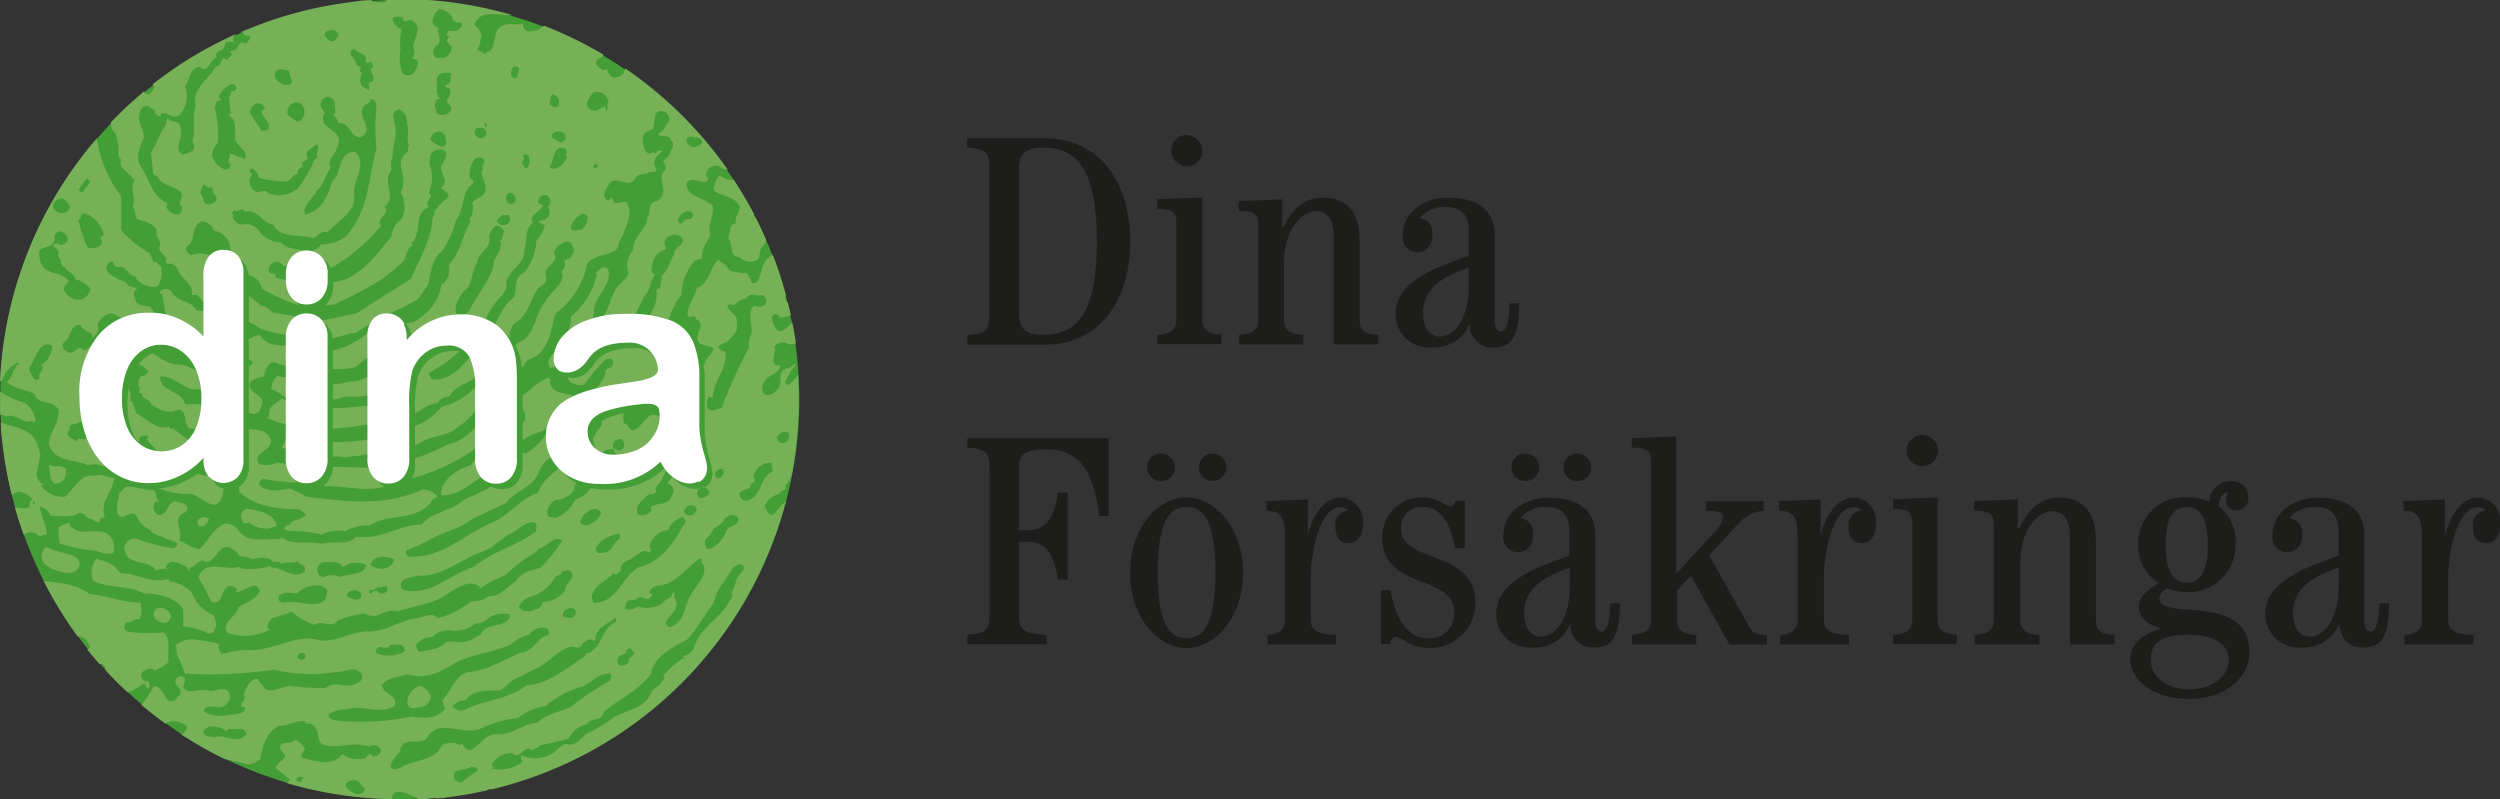 <svg id="Lager_1" data-name="Lager 1" xmlns="http://www.w3.org/2000/svg" viewBox="0 0 225 71.93"><rect x="0" y="0" width="225" height="71.93" fill="#333333" stroke="none"/><defs><style>.cls-1{fill:#1d1d1b;}.cls-2{fill:#439f35;}.cls-3{fill:#76b057;}.cls-4{fill:none;}.cls-5{fill:#fff;}</style></defs><title>Dina</title><path class="cls-1" d="M345.33,276.68c0-1.4-.32-1.73-2-1.84V274h7c4.56,0,7.67,3.56,7.67,9.29s-3.11,9.29-7.67,9.29h-7v-0.86c1.67-.11,2-0.43,2-1.84V276.68ZM348,289.85c0,1.3.59,1.84,2.19,1.84,3,0,4.81-1.89,4.81-8.42s-1.84-8.42-4.81-8.42c-1.59,0-2.19.54-2.19,1.84v13.18Z" transform="translate(-256.28 -261.56)"/><path class="cls-1" d="M360.43,292.55v-0.86c1.3-.05,1.73-0.54,1.73-1.35v-8.59c0-1.16-.32-1.35-1.73-1.4v-0.86l4.05-.16v11c0,0.81.43,1.3,1.73,1.35v0.86h-5.78Zm4.05-17.12a1.41,1.41,0,1,1-1.38-1.73A1.51,1.51,0,0,1,364.48,275.43Z" transform="translate(-256.28 -261.56)"/><path class="cls-1" d="M367.8,292.55v-0.86c1.3-.05,1.73-0.54,1.73-1.35v-8.42c0-1.16-.32-1.35-1.78-1.4v-0.86l3.94-.16v2.59h0.05c0.73-1.51,1.78-2.75,3.62-2.75,2.24,0,3.29,1.46,3.29,3.83v7.18c0,0.92.38,1.3,1.67,1.35v0.86h-4v-9.61c0-1.78-.67-2.38-1.59-2.38-1.43,0-2.89,1.89-2.89,4.54v5.24c0,0.81.43,1.3,1.73,1.35v0.86H367.8Z" transform="translate(-256.28 -261.56)"/><path class="cls-1" d="M393,288.83c0,2.83-.57,4-2.24,4a2,2,0,0,1-2.19-2.11h-0.05a3.39,3.39,0,0,1-3.35,2.11,3,3,0,0,1-3.29-3.05c0-3.08,4.27-4.35,6.59-5.21V282.4c0-1.54-.7-2.21-2.13-2.21a2.83,2.83,0,0,0-2.29,1,1.28,1.28,0,0,1,1.13,1.51,1.4,1.4,0,0,1-1.35,1.57,1.36,1.36,0,0,1-1.3-1.62c0-1.84,1.73-3.29,4.08-3.29,3,0,4.19,1.38,4.19,3.4v7.51c0,0.78.19,1.13,0.57,1.13s0.73-.59.78-2.54H393Zm-4.54-3.19c-2.16.76-4.1,1.78-4.1,4.08,0,1.43.65,2.13,1.49,2.13,1.38,0,2.62-1.62,2.62-4.67v-1.54Z" transform="translate(-256.28 -261.56)"/><path class="cls-1" d="M343.34,319.55v-0.86c1.67-.11,2-0.43,2-1.84V303.68c0-1.4-.32-1.73-2-1.84V301h12.72V308h-0.86c-0.41-3.54-1.51-6-4.67-6-2,0-2.54.43-2.54,1.67v5.62h0.76c1.67,0,2.38-1.08,2.75-3.4h0.86v7.83h-0.86c-0.38-2.32-1.08-3.4-2.75-3.4H348v6.53c0,1.4.32,1.73,2.48,1.84v0.86h-7.13Z" transform="translate(-256.28 -261.56)"/><path class="cls-1" d="M363.07,306.32c2.54,0,5.08,2.7,5.08,6.78s-2.54,6.78-5.08,6.78-5.08-2.7-5.08-6.78S360.53,306.32,363.07,306.32Zm-2.29-3.94a1.24,1.24,0,1,1-1.24,1.24A1.21,1.21,0,0,1,360.78,302.38ZM363.07,319c1.51,0,2.59-1.24,2.59-5.91s-1.08-5.91-2.59-5.91-2.59,1.24-2.59,5.91S361.56,319,363.07,319Zm2.35-16.63a1.24,1.24,0,1,1-1.24,1.24A1.21,1.21,0,0,1,365.42,302.38Z" transform="translate(-256.28 -261.56)"/><path class="cls-1" d="M370.36,319.55v-0.86c1.13-.05,1.57-0.54,1.57-1.35V310c0-1.84-.32-2.43-1.67-2.48v-0.86l3.73-.16v3.13H374c0.35-1.4,1.32-3.29,2.94-3.29a2.11,2.11,0,0,1,2,2.35c0,1.16-.57,1.75-1.27,1.75s-1.21-.38-1.21-1.59a1.21,1.21,0,0,1,1.16-1.32,0.8,0.8,0,0,0-.7-0.32c-1.84,0-2.67,4-2.67,6.32v3.83c0,0.81.43,1.3,2.27,1.35v0.86h-6.16Z" transform="translate(-256.28 -261.56)"/><path class="cls-1" d="M380.57,319.55v-4.86h0.86c0.27,1.7,1.16,4.32,3.35,4.32a2.2,2.2,0,0,0,2.38-2.35c0-3.48-6.48-1.94-6.48-6.7a3.57,3.57,0,0,1,3.59-3.64c1.48,0,2.08.81,2.56,0.81a0.62,0.62,0,0,0,.43-0.49h0.86v4.27h-0.86c-0.3-1.51-1-3.73-2.89-3.73a1.85,1.85,0,0,0-2,1.94c0,3.24,6.7,1.78,6.7,6.75a4.07,4.07,0,0,1-4.19,4c-1.81,0-2.35-1-3-1a0.71,0.71,0,0,0-.49.65h-0.86Z" transform="translate(-256.28 -261.56)"/><path class="cls-1" d="M402.06,315.83c0,2.83-.57,4-2.24,4a2,2,0,0,1-2.19-2.11h-0.05a3.39,3.39,0,0,1-3.35,2.11,3,3,0,0,1-3.29-3.05c0-3.08,4.27-4.35,6.59-5.21V309.4c0-1.54-.7-2.21-2.13-2.21a2.83,2.83,0,0,0-2.29,1,1.28,1.28,0,0,1,1.13,1.51,1.4,1.4,0,0,1-1.35,1.57,1.36,1.36,0,0,1-1.3-1.62c0-1.84,1.73-3.29,4.08-3.29,3,0,4.19,1.38,4.19,3.4v7.51c0,0.78.19,1.13,0.57,1.13s0.73-.59.78-2.54h0.86Zm-8.5-13.45a1.24,1.24,0,1,1-1.24,1.24A1.21,1.21,0,0,1,393.56,302.38Zm4,10.26c-2.16.76-4.1,1.78-4.1,4.08,0,1.43.65,2.13,1.49,2.13,1.38,0,2.62-1.62,2.62-4.67v-1.54Zm0.68-10.26a1.24,1.24,0,1,1-1.24,1.24A1.21,1.21,0,0,1,398.2,302.38Z" transform="translate(-256.28 -261.56)"/><path class="cls-1" d="M403.14,319.55v-0.86c1.3-.05,1.73-0.54,1.73-1.35V303.24c0-1.16-.32-1.35-1.73-1.4V301l4-.16v12.31h0.05l3.24-3.54a2.8,2.8,0,0,0,.92-1.49c0-.43-0.32-0.59-1.51-0.59v-0.86H415v0.86a3.38,3.38,0,0,0-2.27,1.16l-2.62,2.86,3.51,6.24c0.43,0.78.57,0.86,1.7,0.92v0.86h-3.4l-3.46-6.21-1.24,1.35v2.65c0,0.81.43,1.3,1.73,1.35v0.86h-5.78Z" transform="translate(-256.28 -261.56)"/><path class="cls-1" d="M416.5,319.55v-0.86c1.13-.05,1.57-0.54,1.57-1.35V310c0-1.84-.32-2.43-1.67-2.48v-0.86l3.73-.16v3.13h0.05c0.35-1.4,1.32-3.29,2.94-3.29a2.11,2.11,0,0,1,2,2.35c0,1.16-.57,1.75-1.27,1.75s-1.21-.38-1.21-1.59a1.21,1.21,0,0,1,1.16-1.32,0.8,0.8,0,0,0-.7-0.32c-1.84,0-2.67,4-2.67,6.32v3.83c0,0.81.43,1.3,2.27,1.35v0.86H416.5Z" transform="translate(-256.28 -261.56)"/><path class="cls-1" d="M426.66,319.55v-0.86c1.3-.05,1.73-0.54,1.73-1.35v-8.59c0-1.16-.32-1.35-1.73-1.4v-0.86l4-.16v11c0,0.81.43,1.3,1.73,1.35v0.86h-5.78Zm4-17.12a1.41,1.41,0,1,1-1.38-1.73A1.51,1.51,0,0,1,430.71,302.43Z" transform="translate(-256.28 -261.56)"/><path class="cls-1" d="M434,319.55v-0.86c1.3-.05,1.73-0.54,1.73-1.35v-8.42c0-1.16-.32-1.35-1.78-1.4v-0.86l3.94-.16v2.59H438c0.73-1.51,1.78-2.75,3.62-2.75,2.24,0,3.29,1.46,3.29,3.83v7.18c0,0.92.38,1.3,1.67,1.35v0.86h-4v-9.61c0-1.78-.67-2.38-1.59-2.38-1.43,0-2.89,1.89-2.89,4.54v5.24c0,0.81.43,1.3,1.73,1.35v0.86H434Z" transform="translate(-256.28 -261.56)"/><path class="cls-1" d="M450.77,318.09c-0.73-.11-2-0.73-2-1.86,0-1,.89-1.62,1.78-2.19a4.07,4.07,0,0,1-1.84-3.56,4.16,4.16,0,0,1,4.48-4.16,5.06,5.06,0,0,1,1.94.38,1.88,1.88,0,0,1,2-1.84,1.42,1.42,0,0,1,1.49,1.32,1.11,1.11,0,0,1-1,1.32,0.9,0.9,0,0,1-1-.95,3.1,3.1,0,0,1,.16-0.67c-0.46,0-.73.46-0.81,1.24a4,4,0,0,1,1.51,3.32,4.22,4.22,0,0,1-4.51,4.4,4.52,4.52,0,0,1-1.59-.32,1.1,1.1,0,0,0-.76.92c0,2.05,8.1-.65,8.1,4.83,0,2.3-2.16,4.19-5.45,4.19S448,322.68,448,320.9c0-1.54,1.49-2.43,2.75-2.75v-0.05Zm2.43,5.51c2.32,0,3.67-1.3,3.67-2.67s-1.3-2.24-3.67-2.24c-2.78,0-3.35,1-3.35,2.29C449.85,322.47,451.36,323.6,453.2,323.6ZM453.09,314c1,0,1.89-.65,1.89-3.4s-0.86-3.4-1.89-3.4-1.89.65-1.89,3.4S452.06,314,453.09,314Z" transform="translate(-256.28 -261.56)"/><path class="cls-1" d="M471.29,315.83c0,2.83-.57,4-2.24,4a2,2,0,0,1-2.19-2.11H466.8a3.39,3.39,0,0,1-3.35,2.11,3,3,0,0,1-3.29-3.05c0-3.08,4.27-4.35,6.59-5.21V309.4c0-1.54-.7-2.21-2.13-2.21a2.83,2.83,0,0,0-2.29,1,1.28,1.28,0,0,1,1.13,1.51,1.4,1.4,0,0,1-1.35,1.57,1.36,1.36,0,0,1-1.3-1.62c0-1.84,1.73-3.29,4.08-3.29,3,0,4.18,1.38,4.18,3.4v7.51c0,0.78.19,1.13,0.57,1.13s0.73-.59.78-2.54h0.86Zm-4.54-3.19c-2.16.76-4.1,1.78-4.1,4.08,0,1.43.65,2.13,1.49,2.13,1.38,0,2.62-1.62,2.62-4.67v-1.54Z" transform="translate(-256.28 -261.56)"/><path class="cls-1" d="M472.69,319.55v-0.86c1.13-.05,1.57-0.54,1.57-1.35V310c0-1.84-.32-2.43-1.67-2.48v-0.86l3.73-.16v3.13h0.05c0.35-1.4,1.32-3.29,2.94-3.29a2.11,2.11,0,0,1,2,2.35c0,1.16-.57,1.75-1.27,1.75s-1.21-.38-1.21-1.59a1.21,1.21,0,0,1,1.16-1.32,0.8,0.8,0,0,0-.7-0.32c-1.84,0-2.67,4-2.67,6.32v3.83c0,0.81.43,1.3,2.27,1.35v0.86h-6.16Z" transform="translate(-256.28 -261.56)"/><circle class="cls-2" cx="292.25" cy="297.53" r="35.96" transform="translate(-291.84 -221.86) rotate(-7.33)"/><path class="cls-3" d="M271,318.47a12.05,12.05,0,0,1-3.26-.08,0.45,0.45,0,0,1,0-.83c0.43,0.07.66-.4,1.11-0.26a2.51,2.51,0,0,0,.07-1.51c-1.59,0-3.05-.63-4.59-0.77-1.21-.92-2.74-1-4.13-1.18a35.75,35.75,0,0,0,3.07,5,1.36,1.36,0,0,1,.85.33c-0.11.18,0.6,0.71,0,.83q0.53,0.67,1.1,1.31l0.28,0a0.67,0.67,0,0,1,.27.56c0.63,0.68,1.28,1.35,2,2a4,4,0,0,0,1.28-.69c0.36-.25.31,0.26,0.58,0.36a0.43,0.43,0,0,0-.07-0.65c-0.49,0-.56-0.29-0.58-0.7a1,1,0,0,1,1.07-.41,0.27,0.27,0,0,0,.21.2l-0.1-.06a3.46,3.46,0,0,0,1.31-.8C271.29,320.32,271.74,319.05,271,318.47Z" transform="translate(-256.28 -261.56)"/><path class="cls-3" d="M271.66,316.91a1.13,1.13,0,0,0-1.07-.67,0.63,0.63,0,0,0-.35,1,1.06,1.06,0,0,0,1.08.33A0.7,0.7,0,0,0,271.66,316.91Z" transform="translate(-256.28 -261.56)"/><path class="cls-3" d="M275.5,316.94a3.7,3.7,0,0,1-2-2.12,3.57,3.57,0,0,0-2-.94l-0.05-.24c-1.62.54-2.78-.52-4.35-0.49a2.68,2.68,0,0,0-1.94-1.21l-0.2-.12a2,2,0,0,0-.29,2c1.42,0.75,3.16.35,4.6,1.18,1.14-.1,2.92.41,3.47,1.36a8.37,8.37,0,0,1,0,1.59,5.88,5.88,0,0,1,2.31.63l0.47-.11a2.84,2.84,0,0,1,.25-0.72Z" transform="translate(-256.28 -261.56)"/><path class="cls-3" d="M260.77,312.6l0,0.08c0.72,0.25,1.85.82,2.52,0.08a0.74,0.74,0,0,0,0-.9c-0.64-.6-2-0.55-2.83-1.09a1,1,0,0,0-.41,1.09A1,1,0,0,0,260.77,312.6Z" transform="translate(-256.28 -261.56)"/><path class="cls-3" d="M260.64,303.4c0.21,0.53,0,1.24.56,1.7a1.12,1.12,0,0,0,.89-0.46,1.71,1.71,0,0,0,.13-0.86C261.71,303.32,261.29,303.67,260.64,303.4Z" transform="translate(-256.28 -261.56)"/><path class="cls-3" d="M321.8,283c0.52,0.46.07,1.73,1,1.69a1.37,1.37,0,0,0,1.49.32c0.53-.21.23-0.8,0.55-1.21a1.06,1.06,0,0,0,.39-0.63c-0.31-.72-0.64-1.43-1-2.13h-0.1l0-.23a35.58,35.58,0,0,0-1.82-3.07,1.87,1.87,0,0,1-1.27-.39,2,2,0,0,0-.52,1.37c0.7,0.5,2,.53,2.33,1.46,0,0.51-.53,1-0.32,1.49C321.91,281.61,322,282.6,321.8,283Z" transform="translate(-256.28 -261.56)"/><path class="cls-3" d="M258.25,300.21c-0.68-.34-1.32-0.36-1.9-0.64,0,0.84.12,1.69,0.23,2.54a36.31,36.31,0,0,0,.76,4,1.62,1.62,0,0,1,.63-0.3,2.24,2.24,0,0,1,1.28.69,0.2,0.2,0,0,0-.13,0c0,0.25-.4.42-0.11,0.61-0.53.4-.89,0.07-1.38,0.14,0.23,0.83.49,1.64,0.78,2.44a1,1,0,0,1,1.19-.05c0.33,0.34.59,0,.92,0-0.14-1-.54-1.62-0.66-2.51a1.53,1.53,0,0,1,1,.84c0.83,0,1.88.23,2.52-.25,0.65-.07.66,0.68,1.21,0.55a0.61,0.61,0,0,0,.64.27,0.43,0.43,0,0,1,.24-0.39l0.24-.05c-0.49-1.39.73-2.25,0.85-3.52-0.59,0-.94-0.45-1.71-0.19-1.23-.3-1.83,1.09-2.73,1.88a2.46,2.46,0,0,1-2.14-1c0-.08.16,0,0.24-0.06a1.27,1.27,0,0,1-.67-1.09c0.22-.47.18-1,0.38-1.59C259.58,301.32,259.42,300.61,258.25,300.21Zm1,6.37a1.08,1.08,0,0,1,.2.42A0.26,0.26,0,0,1,259.28,306.58Z" transform="translate(-256.28 -261.56)"/><path class="cls-3" d="M262.57,308.86l0-.26a4.81,4.81,0,0,0-1,.39,4.57,4.57,0,0,0,.09,1.48,12.86,12.86,0,0,0,3.31.65,2.19,2.19,0,0,0,1.47.24,1.46,1.46,0,0,0-.38-1.66C265,308.88,263.57,310,262.57,308.86Z" transform="translate(-256.28 -261.56)"/><path class="cls-3" d="M274.56,308.92a1,1,0,0,0,.52-0.62c-0.25-.36-1.2-0.14-1,0.4A0.36,0.36,0,0,0,274.56,308.92Z" transform="translate(-256.28 -261.56)"/><path class="cls-3" d="M294.2,325.18a1,1,0,0,0,.86-0.95,1.49,1.49,0,0,0-1-.94,1.57,1.57,0,0,0-1.11,1.34C292.86,325.49,293.65,325.31,294.2,325.18Z" transform="translate(-256.28 -261.56)"/><path class="cls-3" d="M291.57,333.48c0-1.32,1.75-.33,2.41,0l0.71,0h0a2.42,2.42,0,0,1,.92-0.07c0.41,0,.82-0.07,1.23-0.13,1.11-.14,2.19-0.34,3.26-0.58a0.57,0.57,0,0,1,.45-0.1A36,36,0,0,0,327,306.68a7.58,7.58,0,0,0-1,1.1c-0.5.37-.74-0.33-0.91-0.7a1.88,1.88,0,0,1,1.34-1.06c0.07-.43.77-0.26,0.5-0.7a3.48,3.48,0,0,0,.59-1,35.82,35.82,0,0,0,.58-9,5.34,5.34,0,0,1-.57.65c-0.12.19-.5,0.37-0.57,0a5.16,5.16,0,0,1,1-1.63c-0.35-.08-0.42.35-0.91,0.38-1,.39-0.09,1.43-1,2.07a0.85,0.85,0,0,1-1,.24,0.91,0.91,0,0,1,0-1.08c0.33-.74,1.35-0.64,1.48-1.51-1.2.19-.29-1.26-0.56-1.7a1,1,0,0,1,1.28-.21,1,1,0,0,0,.66-0.08q-0.13-.93-0.31-1.85c-0.55.48-1.21,1.3-1.66,0.23-0.15-.3-0.38-0.91.1-1a0.36,0.36,0,0,1,.41.32,3.55,3.55,0,0,0,1-.22c-0.08-.38-0.16-0.75-0.26-1.13l-0.08-.06a0.6,0.6,0,0,1-.1-0.64,35.76,35.76,0,0,0-1.16-3.57c-0.92.24-1,1.51-1.35,2.32-0.14.11-.34,0.33-0.55,0.13s-0.25-1.11-.85-0.8c-0.39-.24-1.26,0-1.4-0.67l-0.79-.57c-0.82.77-.75,2.17-1.91,2.52-0.21.88-.92,1.79-0.83,2.52,0.15,0.3.69-.24,0.72,0.25l0.41,0.32c-0.14.11,0,.08,0.05,0.24,0,0.57-.71,1.25,0,1.75l1.15,0.32c0,0.59-.8.85-0.75,1.42-0.85.28-.56,1.54-1.28,2-0.52.29-1.32,0.39-1.59,1-1.11.26-.32,1.49-1.35,1.73-1.27-.79-1.91,2.52-2.83.73-0.51,0-.2-0.87-0.35-1.17a1.8,1.8,0,0,1,1.21-.53,0.43,0.43,0,0,0,.39.24,0.94,0.94,0,0,0,.63-0.89,3.83,3.83,0,0,1,1.53-.94c0.79-1.26,3-2.28,1.92-3.94l-0.27-.1c-0.8.52-1.38,1.57-2.35,1.37-0.53-.13-0.4-0.66-0.24-1,1.26-1.37,1.18-3.18,2.42-4.64a5,5,0,0,1,1.2-3.1l0.69-.24c-0.18-.79.5-1.44,0.75-2.17-0.38-.91.44-1.68,0.15-2.61-0.83-.72-2.42-0.77-2.3-2,0.44-.6,1.24,0,1.73-0.07a1.27,1.27,0,0,0,.24-0.39c-0.43-.07-0.11-0.47-0.08-0.73a1,1,0,0,1,1-.32,1.49,1.49,0,0,0,.82.34,36.1,36.1,0,0,0-9.25-9.14h0a0.91,0.91,0,0,1-1,.81c-0.22.13-.52-0.46-0.67-0.76l-0.22.13a1.23,1.23,0,0,1-.72-0.58c-0.12-.5.57-0.51,0.68-0.82a36,36,0,0,0-5.37-2.62,2,2,0,0,1-1.39.52,0.63,0.63,0,0,1-.5-0.72c-0.69.24-1-.1-1.71,0.15-1.09.33-.66,1.82-1.28,2.37a0.27,0.27,0,0,0-.36.25l-0.76-.41a4.7,4.7,0,0,0,.38-1.25,1.76,1.76,0,0,0-.65-1c0.55-1.45,2.16-.81,3.45-0.85a35.73,35.73,0,0,0-11.3-1.44,0.68,0.68,0,0,1-.12.22,1.59,1.59,0,0,1-1.31-.14c-0.66,0-1.33.11-2,.2a36,36,0,0,0-9.77,2.7l0.16,0c0.21,0.2.35,0.42,0.64,0.27,0.17,0.38-.13.53-0.33,0.74-0.84-.39-0.5.7-1.27,0.63-0.22.13,0,.25,0.07,0.32l-0.46.52c-0.78-.49-0.35.66-1,0.55-0.57,1.13-2.2,2-1.85,3.51-0.32,1.15,0,2.34-.3,3.4,0.25,0,.19.46,0.07,0.65a1.55,1.55,0,0,1-1,.4c-0.81-.64.29-1.65-0.19-2.62-0.19-.46-0.88-0.21-1.07-0.67a0.7,0.7,0,0,0-.13.53c-0.69,1-.78,1.68-1.4,2.57l0.22,2,0.37,0.16c0.34,0.75,1.28.87,1.86,1.23,0.84,0.39-.24,1.14.35,1.5,0,0.33,0,.67-0.5.7a1.05,1.05,0,0,1-.91-0.7,0.61,0.61,0,0,0,.08-0.35c-1.27-.46-1.61-2-2.19-3-0.77-.82-0.36-1.91.09-2.85,0-.83-0.79-1.65-0.25-2.52a0.54,0.54,0,0,1,.67-0.32c0.21,0.2.74,0.33,0.56,0.62,0.19,0.12.35,0.42,0.55,0.21l0-.16c0.61-.22,1.05.59,1.69,0.11a2.57,2.57,0,0,0,.48-2.61c0.52-.62.37-1.66,1.43-1.74l0,0.16c0.82,0.31.74-.75,1.43-1-0.38-.58.8-0.52,0.73-1.17,0.16-.37.46-0.19,0.79-0.18a0.61,0.61,0,0,1,.27-0.77,35.76,35.76,0,0,0-7.58,4.57,0.47,0.47,0,0,1,.18.26,0.93,0.93,0,0,1-.6.64,0.38,0.38,0,0,1-.34-0.27,36,36,0,0,0-3,2.8,5.61,5.61,0,0,0,.17.7,1,1,0,0,1,.38.91c0.36,0.5-.12,1.28.4,1.74-0.31.82,0.86,1.22,1.18,1.89-0.44.6,0.19,1.54-.14,2.28a6.61,6.61,0,0,1,.35,1.17c0.55,0.21,1.57.3,1.83,1.08-0.24.39,0.34,0.75,0.29,1.26-0.38.5,0.54,0.87,0.56,1.37-0.12.19,0.07,0.32,0.25,0.36l0.06-.1a1.12,1.12,0,0,1,.7.5c0.2,0.87,1.47,1.32,1.29,2.36l0.18,0c0.38-.17.62,0.52,0.89,0.63,0-.26.32-0.07,0.49,0a1.82,1.82,0,0,0,1.12-.18c1.1,0.08.53,0.87,1.27,1.54a7.11,7.11,0,0,1,2.24,1.06,21.18,21.18,0,0,0,4.7.91c1.41,0.34,2.57-.43,3.86-0.56,1.95-1.28,3.63-1.92,5.54-3,0.4-.43.69-1,0.95-1.3,0.26-1.06.36-2.41,1.22-3a7.81,7.81,0,0,0,1.27-2.79c0.84-1,.48-2.61,1.56-3.35a0.3,0.3,0,0,0-.27-0.44,2.22,2.22,0,0,1,.3-1.57,0.57,0.57,0,0,1,.87-0.2c0.44,0.48-.3.49,0,0.91-0.36.58,0.24,1,.24,1.77s-0.82.77-1.2,1.28a1.78,1.78,0,0,1-.24,1.47l0.05,0.24c-0.71,1.24-.86,2.78-1.94,3.86a1.69,1.69,0,0,1-.66,1.82,4.33,4.33,0,0,1-2,3c-0.8.85-2.24,0-2.78,1.31a1.31,1.31,0,0,1-1.69-.11c-1.82,1.5-4.17,2.46-6.77,1.31-1.2-.14-2.38.13-3.07-1-0.75,0-1.37.9-1.87,0.18,0.45-.94-0.78-0.15-1-0.69-0.76-.41-1.83-0.74-1.91-1.8a1.46,1.46,0,0,1-1,.06c-0.28-.85-1.74-0.68-2.23-1.73a0.71,0.71,0,0,0-1,.06,0.16,0.16,0,0,0,.13.22l0.08,0,0.35,2.25c0.08,0.73,1.17.39,1.28,1.2-0.27.64,0.33,1.09,0.36,1.91,1.42-.33,2.3,1,3.7.89a1,1,0,0,1,.13,1.3c-0.24.39-1,.24-1.56,0.44a4.42,4.42,0,0,0-2.62-1.64c-1.48.09-2.45-1.26-3.71-1.64a6.05,6.05,0,0,1-1.66-.7,1.63,1.63,0,0,0-1.1-.08c0,0.08.1,0.06,0.12,0.14l-1,.32c-0.57-.29-0.72.5-1.33,0.72-0.69-.84-0.84.69-1.67,0a0.5,0.5,0,0,1-.1-0.81c0.59-.3.52-1.7,1.48-1.51,0.15,0.63,1.31.61,1,1.26,0.24-.39.84-0.69,0.47-1.19a1.6,1.6,0,0,1,1.24-1.12,2.72,2.72,0,0,1,1.88,1.65l2,1.12c0.18,0,.55.21,0.59,0-0.39-1.33,0-2.32-1-3.42a1.53,1.53,0,0,1-1.16-.32c-0.17-.38-0.47-1,0.06-1.18a1.46,1.46,0,0,0-.82-0.31c-0.11-.47-0.68-0.43-1-0.69-0.47-.23-1.13-0.57-0.92-1.12a0.47,0.47,0,0,1,.67-0.32c-0.28.23,0.15,0.3,0.19,0.46,0.83-.36,1,0.77,1.77.84l0,0.16a2,2,0,0,0,1.91.72,2.2,2.2,0,0,0,.33-1.82c-0.27-.1-0.29-0.52-0.66-0.35l-0.36-.83a9.65,9.65,0,0,1-2.56-2.07c0-.91,0-2.08,0-3.07A10.91,10.91,0,0,1,265,274a35.9,35.9,0,0,0-8.72,21.86h0.17a2.51,2.51,0,0,1,1.45-1.66l0.1,0.06c-0.56.46-.55,1.21-1.11,1.67,0.73,0.66,1.46.58,2.5,1.09,0.33,1.09,1.51.4,2.16,1.41,0.1,1.14-.78,2-0.88,3,0.3,1.68,2.33,1.46,3.54,2a2,2,0,0,1,1.36.1c1.43,0.42,3.83,0,4.47,1.71a7,7,0,0,0,3,.8c1.17-.35,2.48,2.09,3.22.25l0.25-1.06c-0.67-1.09-2.49-.67-3.59-1.5a0.63,0.63,0,0,1-.82-0.31,0.39,0.39,0,0,1,.13-0.53c0.64,0.27,1.38-.15,2,0.12,1.18,0.81,2.67.38,3.65,1.4a1,1,0,0,1-.21.88,0.37,0.37,0,0,1,.11.47c1.43,1.5,3.86,1.6,5.45,1.65l0.6,0.44c-0.36.58-1.4,0.41-1.51,1-0.27-.1-0.3.15-0.52,0.29a1.66,1.66,0,0,0,.55.21,11.16,11.16,0,0,1,2.9.33,3.2,3.2,0,0,1,2.09-.31,4.3,4.3,0,0,1,2.21-.51c1.65-1.13,3.92-.32,5.44-2,0.18-.29.44-0.6,0.64-0.48l0-.16a1.84,1.84,0,0,0-1.31-.61c-3.39,1.53-6.65,1.12-10.41.66l-1.5-.74c-0.73.08-2.05,0.47-2.82-.35a0.48,0.48,0,0,1,.46-0.52c1.84,0.41,3.63.24,5.47,0.65,2.07-.06,4.43.81,6.32-0.38a17.68,17.68,0,0,0,9.85-5.27c0.64-.48.61-1.31,1.39-1.57a1.25,1.25,0,0,1,.45,1.23c-0.75,1.42-2.11,1.65-3.1,2.79a3.29,3.29,0,0,0-1.77,1.32c-1.17.35-2.64,1.19-2.7,2.7,1.94,0.13,3-1.62,4.68-2.08a4.57,4.57,0,0,1,2.17-1.75c0.33-2.16,2.62-1.27,3.3-3,0.32-.07.54-0.21,0.38-0.5,0.44-.6,1-1.14,1.29-1.63-0.64-.27-1.94-0.13-2-1.29,0.14-.12,0-0.26-0.15-0.3-0.95.22-1.63,1.21-2.53,1.66a1.08,1.08,0,0,1-.33-0.34c-0.53-.13-1.68.3-1.38-0.6a1,1,0,0,1,.88-0.87c0.92,0,1-1.22,1.72-1.56,1.76-.66,1.82-2.58,2.3-4.11a7.13,7.13,0,0,0,2.81-4.39c0.65-1.15,2.84-.66,2.88-1.91,0.55-1.21,1.31-2.63.74-3.66-0.31-.26-0.79.18-1.16,0l-0.21-.53c0,0.16-.22.13-0.18,0.29-0.32.07-.45-0.15-0.52-0.46a2.42,2.42,0,0,1,.71-1.25c0.69-.24,1.56.64,2.11-0.24,0.23-.47,1-0.32,1.21-0.53s0.7,0.17.67-.32a0.91,0.91,0,0,1,0-1.08l0.54-.54a0.39,0.39,0,0,0-.59.3c-0.07-.32-0.41,0-0.53-0.13l0,0.08c-0.69-.09-0.61-1.19-0.62-1.6a0.9,0.9,0,0,1,.8-0.52c0.46-.52-0.12-2,1.11-1.67a0.8,0.8,0,0,1,.45.89c-0.36.25-.45,0.94-1,1.06,0,0.51,1-.06,1.15.65,0.5,0.38-.12.94-0.12,1.28l-0.6.64a0.61,0.61,0,0,1,.18.79c-0.84.69,0.55,2-.7,2.74-1,.14-0.47,1.19-0.91,1.46,0.12,0.89-1.39,1.9-1.24,2.95a2.14,2.14,0,0,0-.43,2.1c-0.25.72-1,.9-1.27,1.71-0.49.78-.55,2-1.36,2.39a0.78,0.78,0,0,1-.56.8c-0.25,0-.06-0.24-0.09-0.39,0.28-.23-0.07-0.65.21-0.88-0.31-1.34,1.74-2.56,1.23-4-0.43-.4-0.75,0-1.09.33l0.1,0.06a6.83,6.83,0,0,1-2.35,3.87c0.09,1.48-1.05,2.65-1.89,3.68a0.88,0.88,0,0,0,0,.91c1.14,0.24,1.61-2,2.7-1.29-0.07.77-1.62,1.62-.91,2.54a1.46,1.46,0,0,0,1.31.28,15.18,15.18,0,0,1,1.83-2.17c0.14-.12.52-0.29,0.65-0.07,0.29,0.18,0,.41,0,0.67-0.71.16-.5,0.37-0.7,0.91-0.81,1.52-2.32,2.2-3.13,3.72l-0.24.06c0,0.92-1.2.94-1.85,1.34a6,6,0,0,1-1.84,1.76c-0.18,0-.23-0.28-0.45-0.15l-0.14.12,0.29,0.18c-0.92,2.13-3.2,3.07-5.24,4-1.1,1-2.91,1.09-3.81,2.21-2.38.13-3.66,1.43-5.9,1.11a1.68,1.68,0,0,1-1.46.5,11.25,11.25,0,0,0-1.63.13c-1.23-.3-2.6.27-3.72-0.64l0.05,0.24c-1.28-.12-2.82.4-3.72-0.64a1.5,1.5,0,0,0-1.34-.77c-1,.4-1.48,1.51-2.22,2.26-0.65.07-1.29-.53-1.91-0.72,0.49-.78-0.81-2.06.58-2.55,0.58-.72-0.45-0.89-1-1-0.55.13-.73,1.5-1.55,1.19a0.86,0.86,0,0,1-.18-1.12l0.39-.09c-0.45-.15-0.16-0.71-0.55-1-1,.14-2.52-0.83-2.87.16-0.45.19-.07,0.43-0.31,0.82a2.3,2.3,0,0,0,0,1.26c0.64,0.6,1-.57,1.69.11a2.24,2.24,0,0,0,1.29,1.28l0.05,0.24,2.28,0.89c0.13,0.22-.22.47-0.38,0.5a18.78,18.78,0,0,1-3.37-.89,1,1,0,0,0-1,.9c0.22,1.69,2.2.9,2.87,2a1.23,1.23,0,0,1,1.06-.08c-0.39-.24,0-0.59.25-0.72a2.56,2.56,0,0,1,1.54.56,0.25,0.25,0,0,0,.05.24c0.18,0,.1-0.27.1-0.27,0.59,0,.92-1,1.46-0.5,0.92,0,1.13-1.59,2.11-1.32a1.75,1.75,0,0,1,.93.78,3,3,0,0,1,1.23.3,2.12,2.12,0,0,1,1.59,0c0.19,0.46.67,0,.92,0.37,0.53-.21,1.18.06,1.44-0.25,0.36,0.5.82,0.31,0.71,0.92-0.88.87-2.08-.35-3-0.31l-0.11-.14a6,6,0,0,1-2.7.21l0-.16c-1.23.45-3.25-.75-3.77,1,0.5,0.72.74,1.41,1.16,2.14,1.31,0.61.73-2.25,2.32-1.12l-0.1.27c0.69,0.09,1.79-1.25,2.14-.08-0.39.84-1.28,1-1.91,1.44-0.27,1-1.6,1.37-1,2.3a4.57,4.57,0,0,0,3.84-.3c-0.51,0-.1-0.81.2-1l1.78-.58a4.8,4.8,0,0,0,2.1,1.18c0.38-.5,1.59.38,2-0.38a8.62,8.62,0,0,1,2.43-.64c1.32,0.69,1.7-.56,3-0.2,1.62-.54,3.34-0.69,4.53-1.63,0.87-.53,1.95-1.28,2.86-0.58-0.08,0-.06.1,0,0.18a9.3,9.3,0,0,1,2.07-1.14l0.38-.17-0.08,0a13.23,13.23,0,0,1,2.69-2l0.18-.29c0.71-.16,1.46-1.25,2.16-0.75a14.93,14.93,0,0,1-1.93,2.44c-0.85.28-1.6,0.29-2.22,1.18-0.86.61-1.5,1.43-2.42,1.39a2.45,2.45,0,0,1-1.64.46,7.38,7.38,0,0,1-3,1.52c-0.46-.56-1.28-0.12-1.75,0-1.71.15-2.94,1.34-4.8,1.19-1.7.23-2.53,0.92-4,.83-2.15-.67-3.89.81-6.21,0.85a9.14,9.14,0,0,0-2.66.36,1.05,1.05,0,0,1-.3-0.93,15.09,15.09,0,0,0-1.82-.33,2.4,2.4,0,0,0-2.05.47,3.07,3.07,0,0,1,.1.81,15,15,0,0,1,.73,1.74,39.27,39.27,0,0,0,8-.35,14.25,14.25,0,0,0,5.62.2c0.68,0.09,1.62-.54,2.08,0a0.51,0.51,0,0,1-.12.94c-1.07.75-2-.29-2.88,0.5a19.3,19.3,0,0,1-3.2-.18c-1,.06-2.1,1-2.63-0.23a0.39,0.39,0,0,1-.25-0.36c-0.64-.27-1.14.84-1.34,1.39,0.35,0.42-.35.66-0.16,1.12l0.24-.05a0.44,0.44,0,0,1-.29.57c-1.2.19-2.29,0.53-3.36-.14,0.18-1,1.53.15,2.08-.73a0.82,0.82,0,0,0,.08-1.1c-0.7-.5-1.2.19-1.85-0.07-0.8-.23-1.4.41-2.12-0.17-0.17-.38.41-0.76-0.08-1.06a0.5,0.5,0,0,0-.61.23c-0.35.66,0.95,0.86,0.13,1.63a0.71,0.71,0,0,1-.75.34c-0.51-.38-0.64-1.35-1.39-1.34A9.29,9.29,0,0,1,269,325c0.71,0.6,1.44,1.16,2.19,1.7a0.89,0.89,0,0,1,.18-0.15,2,2,0,0,1,1.74.35,0.73,0.73,0,0,1-.55.74,36.1,36.1,0,0,0,3.88,2.21l2.21,0.51a1.93,1.93,0,0,0,1.05-.49c0.18-1,.56-2.62,1.8-3,0.61,0.11,1.52-.6,2.33-0.37a0.3,0.3,0,0,0-.12.19,0.83,0.83,0,0,1,1.05.59c0.25,0.36,0,.92.55,1.29,1.35,0.44,2.84-.32,4.2.19a0.71,0.71,0,0,1,1.08.34,0.68,0.68,0,0,1-.8.52c-0.3-.6-0.5.36-0.87,0.2a2.14,2.14,0,0,1-1.84-.41c-0.73,1.17-2.43.64-3.49,0.39-0.25,0-.17-0.38-0.11-0.47a0.63,0.63,0,0,0,.24-0.39,2.27,2.27,0,0,0-.85-0.8c-0.48.44-1.06,0.08-1.45,0.58a2,2,0,0,0,.52.8c0,0.51-.7.58-0.83,1.1l-0.08,0c0.52,0.46.72,0.58,1.34,1.11a1.08,1.08,0,0,1-.3.3A35.69,35.69,0,0,0,291.57,333.48Zm35.69-33a0.88,0.88,0,0,1-.15.78,0.52,0.52,0,0,1-.9-0.29A0.75,0.75,0,0,1,327.26,300.5Zm-8.81-26.66c0.29,0.18.9,0,1,.43s-0.34.33-.54,0.54a0.78,0.78,0,0,1-.87-0.55A0.44,0.44,0,0,1,318.45,273.84Zm-22.41.93a1.93,1.93,0,0,1-1-.61,0.7,0.7,0,0,1,1.34-.31C296.31,274.13,296.71,274.78,296,274.77Zm-3.52-11.66c0,0.75.53,0.13,0.82,0.31,0.86,0.47.45,1.23,0.2,2-0.21.55,0.32,1-.18,1.37l0.37,0.16c0.39,0.24,0,.83-0.22,1.21a0.75,0.75,0,0,1-1,0,3.91,3.91,0,0,1-.18-2.2,4.7,4.7,0,0,1,.09-1.77,1.09,1.09,0,0,1-.81-1A1.6,1.6,0,0,1,292.52,263.11Zm-1.63,17.09c1.18-1-.33-2.17.65-3.31a1.58,1.58,0,0,1,.06-1.18c0-.92.32-1.49,0.28-2.39,0.11-.61-0.72-1.66.31-1.9a1.27,1.27,0,0,1,.72,1.33c0.29,0.52-.14,1.2.18,1.87a1.22,1.22,0,0,0-.11.61c-1.43,1,.21,2.36-0.66,3.64a2.47,2.47,0,0,1,.07,2.48,2.11,2.11,0,0,0-.89,1.54c-1.24,1.45-2.24,2.93-4,3.76-1,.39-2.07.4-3,0.87-1.25-.38-2.15-0.67-3.46-0.95,0.19-.63-0.61-0.11-0.58-0.7a0.79,0.79,0,0,1,.5-0.7,0.69,0.69,0,0,1,.84.39c1.17-.35,2.43.44,3.61,0.5a16.53,16.53,0,0,0,5.19-4.19,0.08,0.08,0,0,0-.1-0.06C290.19,281.11,291.45,280.82,290.89,280.2Zm-2.71-14.26c0.21,0.53,1.25.38,1,1.18a0.34,0.34,0,0,0,.51,0l0.19,0.46c-0.64.48,0.34,0.75-.1,1.35-0.65.07-.07,0.43-0.33,0.74l-0.56-.29a1.13,1.13,0,0,1,0-1.24l-0.19-.12c-0.19-.12.1-0.27,0.07-0.43-0.59,0-.42-0.74-0.91-1C287.8,266.44,287.77,266,288.18,265.94Zm-1.7-1.6c0.39,0.24.29,0.52-.05,0.84s-0.69-.09-0.92-0.37C285.4,264.33,286.11,264.17,286.48,264.33Zm-2.81,7.3a0.82,0.82,0,0,1-.71.91c-0.15-.3-0.93-0.45-0.81-1a0.88,0.88,0,0,1,.82-0.77A0.79,0.79,0,0,1,283.67,271.64Zm-1.33-3.6c-0.07.43,0.53,0.87-.06,1.18a1.2,1.2,0,0,1-1.25-.71C280.82,267.55,282,267.77,282.34,268Zm-2.84,2.82a0.62,0.62,0,0,1,.62.52l-0.3.15c0.08,0.73.81,1,.64,1.68a1.74,1.74,0,0,1-.63.15l-1-1.51A0.83,0.83,0,0,1,279.5,270.85ZM278.76,277c0-.18.16-0.37,0.38-0.17a1.06,1.06,0,0,1,.42.73,10.09,10.09,0,0,0,2.49.34c0.48-.11.58-0.72,1-0.65a0.63,0.63,0,0,1,.51-0.7c-0.38-.58.32-0.41,0.41-0.76-0.42-.74.55-0.87,0.79-1.26,0.41,0.32-.15.78,0.11,1.22-0.47.11-.41,0.76-0.69,1A6.9,6.9,0,0,1,283,278.6a2.71,2.71,0,0,1-2.58.35c-0.38-.58-1,0.32-1.43-0.42a0.89,0.89,0,0,1,0-1.24Zm2.1,4.76c0.64,1.35,2.52.83,3.61,1.24,0.46-.19.66-0.73,1.29-0.55,0.92-1,2.65-1.86,2.38-3.38-0.13-1.3,1.27-2.79.11-3.85-1.59,0-1.15,1.85-2.05,2.64-0.44,1.35-1,2.73-2.47,3-0.22-.95.69-1.32,1.14-2.26,0.64-.48.67-1.4,1.21-1.94-0.54-.54.46-1.27,0.62-2,0.64-1.56-2.06-1.36-1.18-3a1.07,1.07,0,0,1-.38-0.58,0.74,0.74,0,0,1,.64-0.81,0.86,0.86,0,0,1,.6.44c0,0.41.24,1-.14,1.2a1.24,1.24,0,0,1,.5.72c1.06-.08,1,1.28,2,1.29,1.33-.72-0.32-1.76.21-2.71,0.1-.27.75-0.34,0.66-0.73l0.16,0a0.75,0.75,0,0,1,.4.66,16.08,16.08,0,0,0,0,3.74c-0.78,2.76-.61,5.63-2.82,8a3.56,3.56,0,0,1-2.17.67,1.54,1.54,0,0,1-.94.63c-0.88-.21-2.1-0.1-2.68-0.8a2.52,2.52,0,0,1-2.12-1.26,1.58,1.58,0,0,0-1.41-.34,1,1,0,0,1-.85-0.8l0.19,0.12a0.86,0.86,0,0,0-.25-0.36,1.14,1.14,0,0,0,.26-0.31c0.25,0.36.67-.32,1,0.19C279.53,280.33,279.93,281.73,280.86,281.77Zm-5.25-10.52c0.12-.19.07-0.76,0.44-0.6,0.22-.13-0.05-0.24-0.09-0.4a2,2,0,0,1,1.24-1.12,0.34,0.34,0,0,1,.31.26c0.15,0.3-.3.49-0.5,0.36a0.39,0.39,0,0,1-.13.53l0.17,1.46-0.2.21c1,0.51.32,1.76,0.72,2.41s1,0.84.76,1.49c-0.53-.13-1-0.35-1.45-0.5,0.33,0.34-.35.66,0.14,1a0.42,0.42,0,0,1-.66.4,1.76,1.76,0,0,1-1-1.28,1.67,1.67,0,0,1,.51-1A8.92,8.92,0,0,0,275.6,271.25Zm-1.11,7.08c0.3-.49.54,0.54,0.75,0l0.23,0.28c-0.26.31,0.36,0.5,0.28,0.85a0.55,0.55,0,0,1-.56.46c-0.71.16-.56-0.62-0.91-1Zm3.44,7.36c-0.22.47-.65,0.07-1,0.47-0.91.38-.83-1.06-1.41-1.42a2.31,2.31,0,0,0-2-.21,0.66,0.66,0,0,1-.5-0.72c1-.57.33-1.82,1.38-2.31a1.12,1.12,0,0,1,1.11.83A1.71,1.71,0,0,1,277,284C277.31,284.42,278.34,284.93,277.93,285.69Zm18.59-6.29a5,5,0,0,0-1.14,1.18,1,1,0,0,1-.19.63c-0.05,1.93-1.23,3.69-1.91,5.43l-4.93,3.13-3.81.8a15.67,15.67,0,0,0-3.6-.83c-0.45-.15-0.67-0.76-1.23-0.63-0.52-.8-2-1-1.51-2.23,0-.75.7-0.58,1-0.32a1.64,1.64,0,0,1,.65,1,16.54,16.54,0,0,0,4.14,1.71l2.42-.31c2-1,4.66-2.16,6.36-4.13l-0.1-.06c0.26-.31.27-1,0.75-1.09-0.1-.06,0-0.16-0.13-0.22,1-.9.15-2.61,1.57-3.27-0.46-.56.57-0.8,0-1.26a3.29,3.29,0,0,0,.08-2.52c0-.67,0-1.34.93-1.38a0.6,0.6,0,0,1,.58.36,2.21,2.21,0,0,1-.49,1.11c-0.07.77,0.8,1.31,0,2C296.19,278.65,296.93,279,296.53,279.4Zm0.28-7.8a1,1,0,0,1-.93.3c-0.43-.07-0.29-0.52-0.5-0.72,0.1-.27.07-0.77,0.5-0.7L295.6,270c0-.33,0-0.75,0-1.16,0-.83.74-0.75,1.25-0.7,0,0.49.12,0.89-.49,1.11,0.09,0.39.27,0.1,0.39,0.24a1,1,0,0,1-.19,1C296.33,271,297.17,271,296.81,271.6Zm1-7.63a1,1,0,0,1-1,.39c-0.27-.1-0.28.23-0.32,0.41l0.27,0.1c-0.64.48,0.15,0.63,0.16,1a1.07,1.07,0,0,1-.63.89c-0.41,0-.87.2-1-0.35a0.62,0.62,0,0,1,.33-0.74c0.54-.54-0.08-1.06.13-1.61a0.61,0.61,0,0,1-.54-0.54,1.52,1.52,0,0,1,.65-1.15,1.89,1.89,0,0,1,1.07.67,0.68,0.68,0,0,0,.87.55C297.83,263.79,297.93,263.86,297.79,264Zm-34.27,14.4a4.51,4.51,0,0,1,.58-0.72c0.68,0.42-.33.74-0.31,1.15-0.22.13-.33,0-0.45-0.15Zm0.39,2.41a2.69,2.69,0,0,1,1.66,1.78c0.07,0.32-.18.29-0.32,0.41a0.43,0.43,0,0,1,.07.65,1.11,1.11,0,0,1-1.2.19,15.62,15.62,0,0,1-.82-2.47C263.7,281.32,263.4,280.72,263.91,280.77Zm-2.3-1.3c0.46-.19.65,0.27,0.88,0.55a0.52,0.52,0,0,1-.35.66,0.86,0.86,0,0,1-1.09-.41A0.71,0.71,0,0,1,261.61,279.47ZM260,294.4c0.44,0.48-.49.78-0.12,1.27l-0.39.09a1.74,1.74,0,0,1-.59-1.11c0.46-.52.68-1.74,1.43-2.08,0.25,0,.65-0.07.64,0.27A2.06,2.06,0,0,1,260,294.4Zm2.51-7.48c-0.77-1.15-2.41-.36-2.67-2.21-0.39-1.32,1.46-.5,1.33-1.8a0.54,0.54,0,0,1,.81-0.44,0.76,0.76,0,0,1,.36.83c-0.22.13-.54,0.54-0.79,0.18-1.22.12,0.44,0.48-.08,1.1,0.5,0.38.14,1,.65,1,0.21,0.53.87,0.55,0.92,1.12a2.2,2.2,0,0,1,1.36.85,1.15,1.15,0,0,1-1,1,1.47,1.47,0,0,1-1.38-.93A0.93,0.93,0,0,1,262.5,286.92Zm3.25,9.4-0.2.21,0-.16Zm-1.38,4.48a1,1,0,0,1-1,.24c-0.1-.06-0.22.13-0.1,0.27l-0.76-.41c-0.46-.56.22-0.47,0-0.92l0.2-.21c0.67,0,2.13-1.24,2.59.07C265.36,300.4,264.59,300.33,264.37,300.79Zm1.15-2.93c-0.18,0-.59,0-0.58-0.36a0.92,0.92,0,0,1,1.15-.77C267,297.36,265.61,297.51,265.52,297.87Zm41.79-22.2a1.74,1.74,0,0,1-1.08,1.08c-0.08,0-.49,0-0.47-0.22,0.36-.58.35-2.08,1.39-1.57C307.44,275.14,307.1,275.46,307.31,275.66Zm-0.25-1.44c-0.42.35-.61-0.11-1-0.19-0.44-.48.47-0.86,0.88-0.53A0.46,0.46,0,0,1,307.06,274.23Zm-1-4.19a0.81,0.81,0,0,1,.53.88c-0.22.47-.52,0.28-0.9,0C305.91,270.67,305.72,270.21,306.1,270Zm-0.95,10-0.39-.24a0.59,0.59,0,0,1,.86-0.61c0.31,0.26.28,0.85,0,.92,0.36,0.83,0,1.26-.85,1.36a0.83,0.83,0,0,0,.57.29,2.51,2.51,0,0,1-.75,1.42,5.21,5.21,0,0,1-1,2.81c-1.05.49-.75,1.42-1,2.32-1.5,1.09-1.59,2.86-2.79,4.14-1.36,1.31-2.56,3.34-4.48,3.28a0.48,0.48,0,0,1-.32-0.67,12.72,12.72,0,0,0,3.85-3.13c1-.24,1-1.56,1.54-2.35,0.39-.84,1.12-1.26,1.51-2.1-0.33-1.42,1.71-2,1.61-3.45,0.25-.72,0-1.91.77-2.42C303.77,280.89,305,280.62,305.15,280Zm-1.79-4.5a0.38,0.38,0,0,1,.49,0,1,1,0,0,1,0,1c0,0.18-.36.25-0.32,0.07a3.44,3.44,0,0,1-.27-0.44C303.49,276,303.42,275.73,303.36,275.49Zm-0.68-8c0.69,0.09.15,0.63,0.16,1a0.36,0.36,0,0,1-.55-0.21C302.24,268.1,302.35,267.49,302.68,267.5ZM302.43,279a0.76,0.76,0,0,1,.24.69c-0.12.19-.6,0.3-0.63,0.15C301.67,279.71,301.83,278.59,302.43,279Zm-0.9,1.87c0.29,0.18.53-.21,0.64,0.27a0.61,0.61,0,0,1-.35.66,0.69,0.69,0,0,1-.84-0.39A2.79,2.79,0,0,1,301.53,280.91Zm-2-6.86a0.61,0.61,0,0,1-.52-0.46c-0.13-.55.68-0.66,0.93-0.3S299.95,274,299.53,274Zm0.41-1.09-0.07-.32,0.08,0C300.13,272.66,300.2,273,299.95,273ZM298,287.78c0.81-.44.68-1.74,1.23-2.61,0.11-.94,1.36-1.31,1.06-2.24a1.4,1.4,0,0,1,.67-1.07,0.93,0.93,0,0,1,.7.5c-0.2.21,0,.67-0.39,0.84,0.28,0.52-.2,1.29-0.51,1.78-0.13,1.61-1.49,2.92-2.2,4.5a1,1,0,0,1-1.15.43C297,289.18,297.6,288.38,298,287.78ZM278.86,294a0.24,0.24,0,0,1-.15.45,0.67,0.67,0,0,1-.49-0.3A0.42,0.42,0,0,1,278.86,294Zm-8.57,8.3a2.36,2.36,0,0,1-1.65,0,2.47,2.47,0,0,1-1.79-.92c-0.13-.22-0.24-0.69.15-0.78a1.22,1.22,0,0,1,1,.53c0.32-.07.57,0.29,0.84,0.05l-0.05-.24c0.3-.15.75-0.34,0.92,0-0.1-.06-0.16,0-0.22.13C269.72,301.64,270.41,301.73,270.3,302.34Zm7.5-.32c-0.52.62-1.59,0-2.21,0.18-0.57,0-1-.51-1.58-0.38-0.72-.58-1.32-1-2.13-1.67-0.22.13-.24,0.05-0.37-0.16-1.15.43-2.11-.84-2.93-1.15l-0.43-1.15-0.16,0c0.31-.82-0.77-1.9-0.13-2.72l-1.09-.75c0-.26.22-0.13,0.36-0.25,0.84,0.39,2,.21,2.5,1.09a0.82,0.82,0,0,1-.66.4,1.09,1.09,0,0,0-.18,1c0.29,0.18-.29.56,0.29,0.52-0.09.69,0.76,0.41,0.83,1.06,0.64,0.27,1.38.93,2.27,0.47,1-.24.63,1.27,1.13,1.65a2.74,2.74,0,0,1,1.66.7l2.59,0.4C277.74,301.45,278.15,301.77,277.79,302Zm22.89-3.53c-1.34,1.06-2.27,2.77-4.11,3.11a19.55,19.55,0,0,1-5,1.82c-2.19.59-4.25,0-6.26,0.28-0.56-.62-1.69-0.11-2.35-0.46,0,0.08,0,.18,0,0.26l-1.73-.27a2.25,2.25,0,0,1-1.63.13c-0.67-1.09,1.16-1.1,1.08-2.16-0.55-1.29-2-.86-3-1-0.75-.74-2.61-0.15-2.62-1.64-0.44-.81-1.37-0.52-2.13-0.59-0.29-1.26-2.34-1.12-2.23-2.48,1.3-.13,2.14,1.34,3.42,1.12a5.82,5.82,0,0,0,2.4.69,6.08,6.08,0,0,0,2.25,1.48,0.71,0.71,0,0,0,1-.55c0.53-1-.75-1.08-1-1.77s0.88-.87,1.26-1c0.13-.53.36-1.33,1-1.24,1.11,0.49,2.25.4,3.29,0.91,1.46-.5,2.79-0.15,4-0.5A5.19,5.19,0,0,1,292.6,293a4.88,4.88,0,0,1,1.39-.82c1.09-.33,1.72-1.9,3-1.6a1.11,1.11,0,0,1-.4,1.17A7.55,7.55,0,0,1,292,294c-1.46.5-2.63,1.94-4.3,1.91-1.94.61-4.36-.16-6.44-0.51a1.41,1.41,0,0,0-.55,1.21c0.69,0.09,1.14,1,1.91.72,0.42,0.4.89-.12,1.39,0.26,1.14-.1,2.2.16,3.33-0.35a7.6,7.6,0,0,0,5-1.32c0.24-.05.77,0.07,0.74,0.33-0.18,1.37-1.68,1.38-2.57,1.84-1.94-.13-3.39.45-5.31,0.06a3.74,3.74,0,0,1-2.5,0,3.47,3.47,0,0,0-1.09-.75c-0.18.29-.72,0.5-1,0.89s0.12,0.89-.39.84c4,1.82,8.34.82,12.41,0,1.2-.19,1.81-1.17,3-1.28a1.3,1.3,0,0,1,1.11-.59c0.55-1.21,2.22-1.18,2.79-2.31,0.16,0,.53.13,0.33,0.34a6,6,0,0,1-3.83,2.88,6,6,0,0,1-3.52,2.06,15.21,15.21,0,0,1-4.58,1.06,17.29,17.29,0,0,1-5.24-.37c-0.4.09-.84-0.05-0.75,0.34l-0.29.56,1.39,0.6a13.55,13.55,0,0,0,3.79.21,1.69,1.69,0,0,0,1.08,0c0.92,0,1.74-.4,2.62-0.19,0.83,0,1.45-.58,2.23-0.43l1.29-.55c1.14-.84,2.47-0.49,3.55-1.57,1.19-.61,1.87-2.35,3.43-2.45A2.3,2.3,0,0,1,300.68,298.49ZM307.06,285a0.81,0.81,0,0,1-.27,1c0.55,1-1.08,1.83-1.45,2.75-1,1.14-.82,2.93-2.33,3.61-0.6.3-.49,1.11-1.17,1.43a0.67,0.67,0,0,1-1,.14,1.7,1.7,0,0,1,.12-1.28,1.32,1.32,0,0,1,1.15-.43,2.56,2.56,0,0,1,.4-1.51c1.27-.63,1.43-2.08,2.12-3.07,0.38-.5,1-0.47.77-1.34s1.34-1.06.71-2a1.69,1.69,0,0,1,1.18-1c0.49,0,.41.32,0.66,0.68A1.08,1.08,0,0,1,307.06,285Zm1.53-2.76c-0.35-.09-0.6.3-0.94-0.12a1.74,1.74,0,0,1,1.11-1.34,0.64,0.64,0,0,1,.39.24A1.38,1.38,0,0,1,308.59,282.27Zm1.44-5.66c-0.06.1-.2,0.21-0.32,0.07s0.1-.27.24-0.39C310,276.36,310.17,276.5,310,276.62Zm1-5.47a2.94,2.94,0,0,1-.25.72,0.81,0.81,0,0,0-.09-0.73l-0.73.42a0.79,0.79,0,0,1-.89-0.63c0.24-.39.33-1.08,1-1.06a1,1,0,0,1,.93.78C311.19,270.86,310.74,271,311,271.15Zm7.08,9.43c0.27,0.1.41,0,.57,0.29-0.21.88-.65,0.07-1,0.81a0.3,0.3,0,0,1-.39-0.24A1.09,1.09,0,0,1,318.09,280.58Zm-3.88,7.71c0.62-.56.52-1.37,1-2-0.43-.07-0.32-0.67-0.22-0.95a1.52,1.52,0,0,1,1.2-1.28,1.72,1.72,0,0,0-.15-0.63,1,1,0,0,1,1.45-.58c0.75,0.74-.69,1-0.54,1.62-0.44.6-.5,1.45-1.14,1.93-0.06.1,0,.25,0.06,0.24-0.26.31,0,1-.51,1l0,0.16a3.19,3.19,0,0,1-.73,2.25c-1.07.41-.78,2-2,2.2l-0.15-.3ZM282,315.78c-0.41,0-.75,0-0.64-0.6,0.56-.46,1.12-0.18,1.69-0.22a2.32,2.32,0,0,1,1.58-.7,1,1,0,0,1,1.11.49C285.7,316.83,283.05,315.45,282,315.78Zm6.59-.27a1.58,1.58,0,0,1-1.06-.26c-0.15-.63.92-0.71,1.17-0.35C288.82,314.86,288.87,315.43,288.56,315.51Zm-1.63-2a1.77,1.77,0,0,0-1.57,0,0.68,0.68,0,0,1-.56-0.62,0.71,0.71,0,0,1,.74-0.75c0.49,0,1.3-.13,1.52.48a2.15,2.15,0,0,1,2.11-.24C289.21,313.28,287.85,313.17,286.92,313.47Zm4.19,1.2a0.61,0.61,0,0,1-.79.18c-0.25-.36-0.51,0-0.81.1-0.12-.14,0-0.25.08-0.35,0.29,0.18.46-.19,0.69-0.24C290.5,314.56,291.28,314,291.11,314.67Zm0.1-2.1a1.57,1.57,0,0,1-1.63-.21c0.21-.88,1.47-0.84,2.13-0.49A0.79,0.79,0,0,1,291.2,312.57Zm-7.5,8.22a0.48,0.48,0,0,1-.69-0.09,0.36,0.36,0,0,1,.4-0.42C283.67,320.29,283.9,320.57,283.7,320.79Zm-8.17,7.12c-0.37-.16-0.91,0-1-0.51A0.87,0.87,0,0,1,275,327a2,2,0,0,1,1.66.36l0.2-.21c0.53,0.13,1.44-.25,1.6.46C277.78,328.64,276.54,327.59,275.53,327.91Zm7.75,4c-0.16,0-.43-0.07-0.39-0.24a0.42,0.42,0,0,1,.63-0.15Zm5.33,1.1a1.58,1.58,0,0,1-1.25-.71c-0.09-.39.3-0.49,0.54-0.54,0.63-.15.76,0.41,1.17,0.73A0.52,0.52,0,0,1,288.61,333Zm10.65-2.13a7.65,7.65,0,0,0-1.49,1.09,1.16,1.16,0,0,1-.66-0.35c-0.25-1.1.93-.63,1.49-1.09C298.86,330.6,299.35,330.57,299.27,330.92Zm-0.67-1.84a0.75,0.75,0,0,1-.72-0.58l-0.22.13a1.7,1.7,0,0,0-1.65,0c-0.68,1.4-2.13,1.24-3.48,1.88-0.22.13-1,.55-1.16,0a2.83,2.83,0,0,1,.87-1.28c0.08-1.43,1.6-.62,2.32-1.12,1.18-2.1,3.19-.24,5-1a9.63,9.63,0,0,1,3.28-.92,5.23,5.23,0,0,1,2.5-1.08,8.64,8.64,0,0,1,3.26-1.75c0.85-.28,1.38-1.23,2.56-1.17a0.54,0.54,0,0,1-.09.69,22.6,22.6,0,0,0-3.46,2.3c-1,.49-2.19.59-3,1.44-1.24,0-2.46,1.23-3.85,1C299.72,327.82,299.5,328.7,298.59,329.08Zm9-9.31c0.41,0,.9.29,1.09-0.33,0.36-.25.72-0.5,1-0.16l0.14-.12c-0.08-1.06,1.09-1.42,1.79-2a0.27,0.27,0,0,1,0,.41c-1.13.51-1.15,1.85-2.07,2.56-0.1.27-.65,0.07-0.64,0.48-1.67,1.05-3.25,2.5-5.3,2.64-1.7,1.31-3.78,1.29-5.56,2.2a0.92,0.92,0,0,1-1.08-.33,1.48,1.48,0,0,1,1.21-.53c0.59-1.05,2.14-.83,3.12-0.89l1.18-1a7.88,7.88,0,0,0,1.49-.76C305.57,321.48,306.26,320.15,307.59,319.77ZM306.95,317c-0.13-.55.84-1,1.13-0.51a0.49,0.49,0,0,1-.35.66A1,1,0,0,1,306.95,317Zm2.41-8.29a0.59,0.59,0,0,1-.86-0.13,1.56,1.56,0,0,1,1.22-1.2,0.59,0.59,0,0,1,.66.35A1.51,1.51,0,0,1,309.36,308.71ZM312,309.6a0.5,0.5,0,0,1,0,.49c-0.66.4-.51,1-1.3,1.21-0.18,0-.71.16-0.8-0.23l0.08-.35A3.05,3.05,0,0,1,312,309.6Zm11.1,3.43c-0.72.5-.53,1.29-1,1.81l0.13,0.22c-0.77,2.09-2.94,2.76-3.53,4.89a1.26,1.26,0,0,1-1,.65l0.2,0.12a7.62,7.62,0,0,0-1.94,1.69l0.12,0.14a2.23,2.23,0,0,1-1.08,1.08c-0.6,1.72-2.1,1.73-3.43,2.45a13.41,13.41,0,0,1-2.11,1.32c-0.77.26-1.06,1.16-1.89,1.18-0.82-.31-1.15.77-1.94,0.95a2.75,2.75,0,0,1-2.42,0l-0.06.1a0.5,0.5,0,0,0,.19.46,3.18,3.18,0,0,1-2.76.64c0.06-.1.18-0.29-0.07-0.32a2.11,2.11,0,0,1,1.83-1.09c0.73,0.66.89-.46,1.66-0.38,0.17,0.38.53-.21,0.73-0.09a0.3,0.3,0,0,0,.12-0.19l2.61-.6a2.2,2.2,0,0,1,1.62-1.29c0.27-.64,1.44-0.25,1.5-1.09,1.38-1.23,3.14-1.89,4.27-3.48,0.37-1.66,2-2.38,3.28-3.09,0.94-1,1.56-2.27,2.4-3.3,0.14-1.2,1.18-2.1,1.69-3.13,0.36-.25.56-0.46,0.95-0.22A0.5,0.5,0,0,1,323.08,313Zm-8.39,1.85c0.25-.72,1.11-0.59,1.57-0.78,1.15-.43,2-1.62,3-2.27,0.24-.05.21,0.2,0.15,0.3,0.75,1.08-.45,2-0.92,2.87-0.69,1-.54,2.7-2,3-0.87-.55.57-1.13,0.64-1.9,0.15-.45-0.38-0.91-0.11-1.22l-0.08,0a0.35,0.35,0,0,0-.24.39,2.07,2.07,0,0,0-.86.61,2.56,2.56,0,0,1-2.19.25,1.1,1.1,0,0,1-1.2.19l0.21-.55c0.4-.43.39-0.09,0.85-0.28,0.62-.56,1,0.51,1.48-0.43Zm-2,5.21c0.24-.39.49,0,0.63,0.19,0,0.41-.58.38-0.47,0.86a0.74,0.74,0,0,1-.95.22,0.57,0.57,0,0,1,.15-0.78C312.3,320.34,312.68,320.59,312.65,320.09Zm8.83-11.85a0.86,0.86,0,0,1,1.12-.18c0.36,0.83-.74.75-1,1.22a2.68,2.68,0,0,1-1.45,1.66c-0.38.17-.49-0.3-0.48-0.64s0.54-.54.63-0.89C320.62,308.86,321.29,308.87,321.48,308.24Zm-0.91-3.95c0-.41.72-0.83,0.77-0.26a0.55,0.55,0,0,1-.62.56Zm5.07-1.09a2.74,2.74,0,0,1,.1.81c-1.21.53-.95,2.38-2.39,2.63a0.6,0.6,0,0,1-.52-0.8,6.08,6.08,0,0,1,.91-0.38c-0.11-.47.72-0.5,0.29-0.9A1.52,1.52,0,0,1,325.64,303.21Zm-5.26-5.86c0-1.42,1.31-2.63,1.14-4.09a1.89,1.89,0,0,1-.68-0.43,1,1,0,0,1,.74-0.42c0.4-.42,1.18-1,0.94-1.71,0.15-.78-0.46-0.89-0.84-1.47,0.07-.43.38-0.17,0.69-0.24a1.63,1.63,0,0,1,1-.55c0.5-.7.81-0.1,1.42-0.33a0.57,0.57,0,0,1,.22.95,0.92,0.92,0,0,1-.92,0c-0.62.56-.22,1.55-0.22,2.3,0,0.51-.45.94-0.18,1.37a48.7,48.7,0,0,0-2.54,5.58c-0.55.13-1.23,0.45-1.31-.28C319.88,297.72,319.91,297.13,320.38,297.35Zm-0.27,8.55a1,1,0,0,1-1,.47L319,306A0.56,0.56,0,0,1,320.11,305.9Zm-1.16,1.43a0.86,0.86,0,0,1-.44.6,0.56,0.56,0,0,1-.74-0.33,0.71,0.71,0,0,1,.62-0.56C318.65,307.15,318.85,306.94,318.94,307.33Zm-0.19-5.86a0.83,0.83,0,0,1,0,.75,0.85,0.85,0,0,1-1.28.21l-0.09-.39C317.82,301.77,318.05,301,318.75,301.47ZM316,300.1a0.44,0.44,0,0,1,.43.4,0.54,0.54,0,0,1-.5.36c-0.18,0-.43-0.07-0.41-0.32A0.54,0.54,0,0,1,316,300.1Zm-0.75,5.41a4.6,4.6,0,0,0,1.06-1.91c0.39-.09.56-0.79,1-0.39,0.87,0.88-.83,1.11-0.9,1.87l0.29,0.18c0.44,0.48.08,0.73-.06,1.18-0.52.62-1.09,0.33-1.82,0.75l0.13,0.22a1,1,0,0,1-1.23.45c-0.44-.81.39-1.17,0.78-1.68C314.78,305.88,315.52,306.21,315.28,305.52ZM313.61,303c0.24-.39.75-0.34,0.72-0.83,0.14-.12.54-0.21,0.51,0-0.22.47,0.3,0.93-.12,1.28a1,1,0,0,1-1.15.43A0.77,0.77,0,0,1,313.61,303Zm0,8.49c0.22-.13.78-0.6,0.95-0.22a0.24,0.24,0,0,0,.3-0.15c0.06-.1-0.14-0.22-0.11-0.47a2,2,0,0,1,1.68-1.39,1.67,1.67,0,0,1,1.16-1.1c0.3-.15.29,0.18,0.41,0.32a1,1,0,0,1-.3.49c-0.88,1.62-2,3.21-4,3.66-1.45.92-2,3.29-4,3.17-0.7-1.25,1.29-2,1.8-2.66,0.33,0.34.46-.19,0.69-0.24C312,312,313.2,312,313.58,311.48Zm-3.3-12.13c0.46,0.56-.39.84-0.44,1.35-0.4.42-.77-0.07-0.86-0.47C309.31,299.82,309.58,299.18,310.28,299.35Zm-5.76,10c-1.7,1.31-4,1.84-5.58,3.2-2.18.67-3.9,2.56-6.07,2.15a0.47,0.47,0,0,1-.54-0.54c0.09-.69,1-0.55,1.39-0.82,1.8,0.25,3.58-1.08,5.22-1.87l1.52-.6c0.4-.43,1-0.73,1.4-1.15,0.95-.22,1.66-1.46,2.58-1.09A0.79,0.79,0,0,1,304.51,309.33Zm0.2-3.46c-1.56.44-2.67,2.11-4.28,2.73-2.34,1-4.64,3.32-7.47,3a0.39,0.39,0,0,1-.13-0.55,17.71,17.71,0,0,0,2.48-1.15c1.11-.59,2.39-0.8,3.29-1.59l3.15-1.48c0.89-1.2,2.5-1.41,3-2.85,0.46-1.27,1.78-1.66,2.73-2.21,0.32-.07.23,0.28,0.41,0.32C307.27,303.62,305.26,304.25,304.72,305.87Zm1.61,2.29c-0.35-.09-0.83,0-0.84-0.39a1.4,1.4,0,0,1,.79-1.26,2,2,0,0,0,1.63-.87,1.46,1.46,0,0,1,.73-1.17c0.24-.39,1.06-0.08.86-0.61a0.5,0.5,0,0,1,.53-0.21c0.11-.61.45-0.94,0.5-1.45a1.34,1.34,0,0,1,.95-0.22l-0.09-.39a0.64,0.64,0,0,1,.79-0.52,0.62,0.62,0,0,1,.18.79,0.54,0.54,0,0,1-.83,0c-0.15.45,0.27,0.44,0.18,0.79a1,1,0,0,1-.67,1.07c-0.65.07-.69,1-1.38,1.23a2.48,2.48,0,0,1-1.64,1.54A3.3,3.3,0,0,1,306.33,308.16ZM304,315.28a3.79,3.79,0,0,0,2.19-1.67c0.16-.37.69-0.24,0.62-0.56a1.13,1.13,0,0,1,.71-0.16c0.81,0.64-.47,1.19-0.41,1.84a2.48,2.48,0,0,1-2,1,0.67,0.67,0,0,1-.68.66,1.16,1.16,0,0,1-1.45-.16A1.43,1.43,0,0,1,304,315.28Zm-10.18,4.18a2,2,0,0,1,1.37-.56,1.93,1.93,0,0,1,1.78-.58,2.94,2.94,0,0,0,2.09-.65,1.43,1.43,0,0,0,1.21-.53,2.65,2.65,0,0,1,1.93-.28c-0.14,1.2-1.82.75-2.48,1.49a0.61,0.61,0,0,1-.48.44c-1,.89-1.91.36-2.86,0.58-0.44.6-1.43,0.66-2.3,0.86A0.63,0.63,0,0,1,293.79,319.45Zm-2.38.13c0.43,0.07.87-.2,1.21,0.22,0,0.16.15,0.3,0,.41a2.89,2.89,0,0,1-2.56.09C290.16,319.21,291.16,320.31,291.41,319.59Zm-4.75,6.83c-0.25,0-1.14-.24-0.74-0.66a3.65,3.65,0,0,1,1.58-.36c1.31-.47,3,0.55,4.25-0.32,0.43-1-1.14-1-1.11-1.91,0.66-.73,1.37-0.56,2.28-0.94,1.72,0.6,3.17-.32,4.56-1.14,1.59-.7,2.75-0.72,4.73-1.51a3.26,3.26,0,0,1,1.63-.87,1.48,1.48,0,0,1,1.6-.62,0.49,0.49,0,0,1,.15.63c-1,.16-1.31,1.55-2.47,1.57-1.51.68-3.2,1.65-4.59,1.73-1.36.23-1.6,1.7-2.49,2.57l0.26,0.77c-0.78.93-1.88,0.85-3,.69A22.35,22.35,0,0,1,286.67,326.42Z" transform="translate(-256.28 -261.56)"/><path class="cls-3" d="M278.64,308.56a2.76,2.76,0,0,0,1.8.58l0.77-.26c-0.37-1.25-1.72-1.35-2.76-1.53a0.77,0.77,0,0,0-.48.78C278.09,308.36,278.14,308.93,278.64,308.56Z" transform="translate(-256.28 -261.56)"/><path class="cls-3" d="M258.53,297.82a8.08,8.08,0,0,1-2.24-1c0,0.69,0,1.38,0,2.07a1.48,1.48,0,0,1,.58.15c0.75-.34,1.58.72,2.25,0.4a0.42,0.42,0,0,0,.35.08A2.25,2.25,0,0,0,258.53,297.82Z" transform="translate(-256.28 -261.56)"/><circle class="cls-4" cx="292.25" cy="297.53" r="35.96" transform="translate(-291.84 -221.86) rotate(-7.33)"/><path class="cls-2" d="M268.19,295.36a6.74,6.74,0,0,0-.44,2.54,6.46,6.46,0,0,0,.47,2.61,3.62,3.62,0,0,0,1.29,1.62,3.17,3.17,0,0,0,1.79.54,3.28,3.28,0,0,0,1.8-.52,3.56,3.56,0,0,0,1.3-1.59,6.46,6.46,0,0,0,.49-2.67,6.29,6.29,0,0,0-.49-2.58,3.89,3.89,0,0,0-1.31-1.66,3.13,3.13,0,0,0-1.81-.57,3,3,0,0,0-1.83.59,3.75,3.75,0,0,0-1.25,1.68h0ZM275.6,305a2.25,2.25,0,0,1-.51-1.58v-0.18a7,7,0,0,1-3.09,2,5.83,5.83,0,0,1-1.88.28,5.53,5.53,0,0,1-2.5-.57,5.82,5.82,0,0,1-2-1.64,7.48,7.48,0,0,1-1.27-2.5,10.7,10.7,0,0,1-.43-3.11,8.12,8.12,0,0,1,1.72-5.51,5.71,5.71,0,0,1,4.53-2,6,6,0,0,1,2.74.57,6.84,6.84,0,0,1,2.17,1.56V287a2.83,2.83,0,0,1,.47-1.77,1.59,1.59,0,0,1,1.33-.6,1.65,1.65,0,0,1,1.33.55,2.42,2.42,0,0,1,.47,1.61v16.65a2.3,2.3,0,0,1-.5,1.62,1.8,1.8,0,0,1-2.58,0h0Z" transform="translate(-256.28 -261.56)"/><path class="cls-2" d="M316.11,299.12c0-1-1.39-.73-2.58-0.58a13,13,0,0,0-2.17.49,3,3,0,0,0-1.15.62,1.58,1.58,0,0,0-.55,1.28,1.89,1.89,0,0,0,.64,1.44,2.39,2.39,0,0,0,1.69.6,5.17,5.17,0,0,0,2.24-.49,3.23,3.23,0,0,0,1.38-1.25,3.08,3.08,0,0,0,.51-2.11h0Zm3.51,6.24c-1,.59-2.64-0.14-3.4-1.76a7.26,7.26,0,0,1-5.5,2,5.42,5.42,0,0,1-2.54-.57,4.19,4.19,0,0,1-1.69-1.55,4,4,0,0,1-.59-2.13,3.83,3.83,0,0,1,1-2.63c1.15-1.3,3.88-1.81,4.83-2,1.86-.33,4.26-0.4,4.26-1.41a2.53,2.53,0,0,0-2.8-2.41c-2.41,0-3.15,1-3.49,1.48-1,1.54-2.34,1.25-2.65,1a1.32,1.32,0,0,1-.46-1,3.18,3.18,0,0,1,.7-1.93,5.05,5.05,0,0,1,2.2-1.54,9.94,9.94,0,0,1,3.72-.61,10.51,10.51,0,0,1,3.91.59,3.64,3.64,0,0,1,2,1.85,8.13,8.13,0,0,1,.59,3.37q0,1.32,0,2.25c0,0.62,0,1.3,0,2.06a9.62,9.62,0,0,0,.45,2.53c0.3,1,.49,1.92-0.5,2.51h0Z" transform="translate(-256.28 -261.56)"/><path class="cls-2" d="M293.16,291.19a1.67,1.67,0,0,0-.64-0.7,1.75,1.75,0,0,0-.9-0.23,1.61,1.61,0,0,0-1.28.53,2.36,2.36,0,0,0-.47,1.61v10.88a2.49,2.49,0,0,0,.52,1.7,1.71,1.71,0,0,0,1.34.59,1.79,1.79,0,0,0,1.37-.57,2.45,2.45,0,0,0,.53-1.72v-4.72a11.81,11.81,0,0,1,.28-3.15,3.46,3.46,0,0,1,1.22-1.65,3.08,3.08,0,0,1,1.84-.6,2.12,2.12,0,0,1,2.07,1,6.28,6.28,0,0,1,.52,2.85v6.28a2.48,2.48,0,0,0,.52,1.7,1.74,1.74,0,0,0,1.37.59,1.72,1.72,0,0,0,1.35-.58,2.49,2.49,0,0,0,.52-1.71v-7a15.44,15.44,0,0,0-.11-2,4.36,4.36,0,0,0-.48-1.49,4.1,4.1,0,0,0-1.76-1.82,5.48,5.48,0,0,0-2.67-.64,6.27,6.27,0,0,0-4.9,2.33v-0.26a2.44,2.44,0,0,0-.24-1.13h0Z" transform="translate(-256.28 -261.56)"/><path class="cls-2" d="M285.72,290.83a1.8,1.8,0,0,0-1.36-.57,1.73,1.73,0,0,0-1.34.57,2.42,2.42,0,0,0-.52,1.68v10.76A2.51,2.51,0,0,0,283,305a1.7,1.7,0,0,0,1.34.59,1.78,1.78,0,0,0,1.36-.58,2.43,2.43,0,0,0,.54-1.71V292.4a2.19,2.19,0,0,0-.54-1.57h0Z" transform="translate(-256.28 -261.56)"/><path class="cls-2" d="M285.72,285.17a1.8,1.8,0,0,0-1.36-.57,1.73,1.73,0,0,0-1.34.57,2.42,2.42,0,0,0-.52,1.68v0.31a2.51,2.51,0,0,0,.52,1.7,1.7,1.7,0,0,0,1.34.59,1.78,1.78,0,0,0,1.36-.58,2.43,2.43,0,0,0,.54-1.71v-0.42a2.19,2.19,0,0,0-.54-1.57h0Z" transform="translate(-256.28 -261.56)"/><path class="cls-5" d="M267.7,294.87a6.74,6.74,0,0,0-.44,2.54,6.46,6.46,0,0,0,.47,2.61,3.62,3.62,0,0,0,1.29,1.62,3.17,3.17,0,0,0,1.79.54,3.28,3.28,0,0,0,1.8-.52,3.56,3.56,0,0,0,1.3-1.59,6.46,6.46,0,0,0,.49-2.67,6.29,6.29,0,0,0-.49-2.58,3.89,3.89,0,0,0-1.31-1.66,3.13,3.13,0,0,0-1.81-.57,3,3,0,0,0-1.83.59,3.75,3.75,0,0,0-1.25,1.68h0Zm7.41,9.65a2.25,2.25,0,0,1-.51-1.58v-0.18a7,7,0,0,1-3.09,2,5.83,5.83,0,0,1-1.88.28,5.53,5.53,0,0,1-2.5-.57,5.82,5.82,0,0,1-2-1.64,7.48,7.48,0,0,1-1.27-2.5,10.7,10.7,0,0,1-.43-3.11,8.12,8.12,0,0,1,1.72-5.51,5.71,5.71,0,0,1,4.53-2,6,6,0,0,1,2.74.57,6.84,6.84,0,0,1,2.17,1.56v-5.42a2.83,2.83,0,0,1,.47-1.77,1.59,1.59,0,0,1,1.33-.6,1.65,1.65,0,0,1,1.33.55,2.42,2.42,0,0,1,.47,1.61v16.65a2.3,2.3,0,0,1-.5,1.62,1.8,1.8,0,0,1-2.58,0h0Z" transform="translate(-256.28 -261.56)"/><path class="cls-5" d="M315.62,298.63c0-1-1.39-.73-2.58-0.58a13,13,0,0,0-2.17.49,3,3,0,0,0-1.15.62,1.58,1.58,0,0,0-.55,1.28,1.89,1.89,0,0,0,.64,1.44,2.39,2.39,0,0,0,1.69.6,5.17,5.17,0,0,0,2.24-.49,3.23,3.23,0,0,0,1.38-1.25,3.08,3.08,0,0,0,.51-2.11h0Zm3.51,6.24c-1,.59-2.64-0.14-3.4-1.76a7.26,7.26,0,0,1-5.5,2,5.42,5.42,0,0,1-2.54-.57,4.19,4.19,0,0,1-1.69-1.55,4,4,0,0,1-.59-2.13,3.83,3.83,0,0,1,1-2.63c1.15-1.3,3.88-1.81,4.83-2,1.86-.33,4.26-0.4,4.26-1.41a2.53,2.53,0,0,0-2.8-2.41c-2.41,0-3.15,1-3.49,1.48-1,1.54-2.34,1.25-2.65,1a1.32,1.32,0,0,1-.46-1,3.18,3.18,0,0,1,.7-1.93,5.05,5.05,0,0,1,2.2-1.54,9.94,9.94,0,0,1,3.72-.61,10.51,10.51,0,0,1,3.91.59,3.64,3.64,0,0,1,2,1.85,8.13,8.13,0,0,1,.59,3.37q0,1.32,0,2.25c0,0.62,0,1.3,0,2.06a9.62,9.62,0,0,0,.45,2.53c0.3,1,.49,1.92-0.5,2.51h0Z" transform="translate(-256.28 -261.56)"/><path class="cls-5" d="M292.67,290.7A1.67,1.67,0,0,0,292,290a1.75,1.75,0,0,0-.9-0.23,1.61,1.61,0,0,0-1.28.53,2.36,2.36,0,0,0-.47,1.61v10.88a2.49,2.49,0,0,0,.52,1.7,1.71,1.71,0,0,0,1.34.59,1.79,1.79,0,0,0,1.37-.57,2.45,2.45,0,0,0,.53-1.72v-4.72a11.81,11.81,0,0,1,.28-3.15,3.46,3.46,0,0,1,1.22-1.65,3.08,3.08,0,0,1,1.84-.6,2.12,2.12,0,0,1,2.07,1,6.28,6.28,0,0,1,.52,2.85v6.28a2.48,2.48,0,0,0,.52,1.7,1.74,1.74,0,0,0,1.37.59,1.72,1.72,0,0,0,1.35-.58,2.49,2.49,0,0,0,.52-1.71v-7a15.44,15.44,0,0,0-.11-2,4.36,4.36,0,0,0-.48-1.49,4.1,4.1,0,0,0-1.76-1.82,5.48,5.48,0,0,0-2.67-.64,6.27,6.27,0,0,0-4.9,2.33v-0.26a2.44,2.44,0,0,0-.24-1.13h0Z" transform="translate(-256.28 -261.56)"/><path class="cls-5" d="M285.23,290.34a1.8,1.8,0,0,0-1.36-.57,1.73,1.73,0,0,0-1.34.57A2.42,2.42,0,0,0,282,292v10.76a2.51,2.51,0,0,0,.52,1.7,1.7,1.7,0,0,0,1.34.59,1.78,1.78,0,0,0,1.36-.58,2.43,2.43,0,0,0,.54-1.71V291.91a2.19,2.19,0,0,0-.54-1.57h0Z" transform="translate(-256.28 -261.56)"/><path class="cls-5" d="M285.23,284.68a1.8,1.8,0,0,0-1.36-.57,1.73,1.73,0,0,0-1.34.57,2.42,2.42,0,0,0-.52,1.68v0.31a2.51,2.51,0,0,0,.52,1.7,1.7,1.7,0,0,0,1.34.59,1.78,1.78,0,0,0,1.36-.58,2.43,2.43,0,0,0,.54-1.71v-0.42a2.19,2.19,0,0,0-.54-1.57h0Z" transform="translate(-256.28 -261.56)"/></svg>